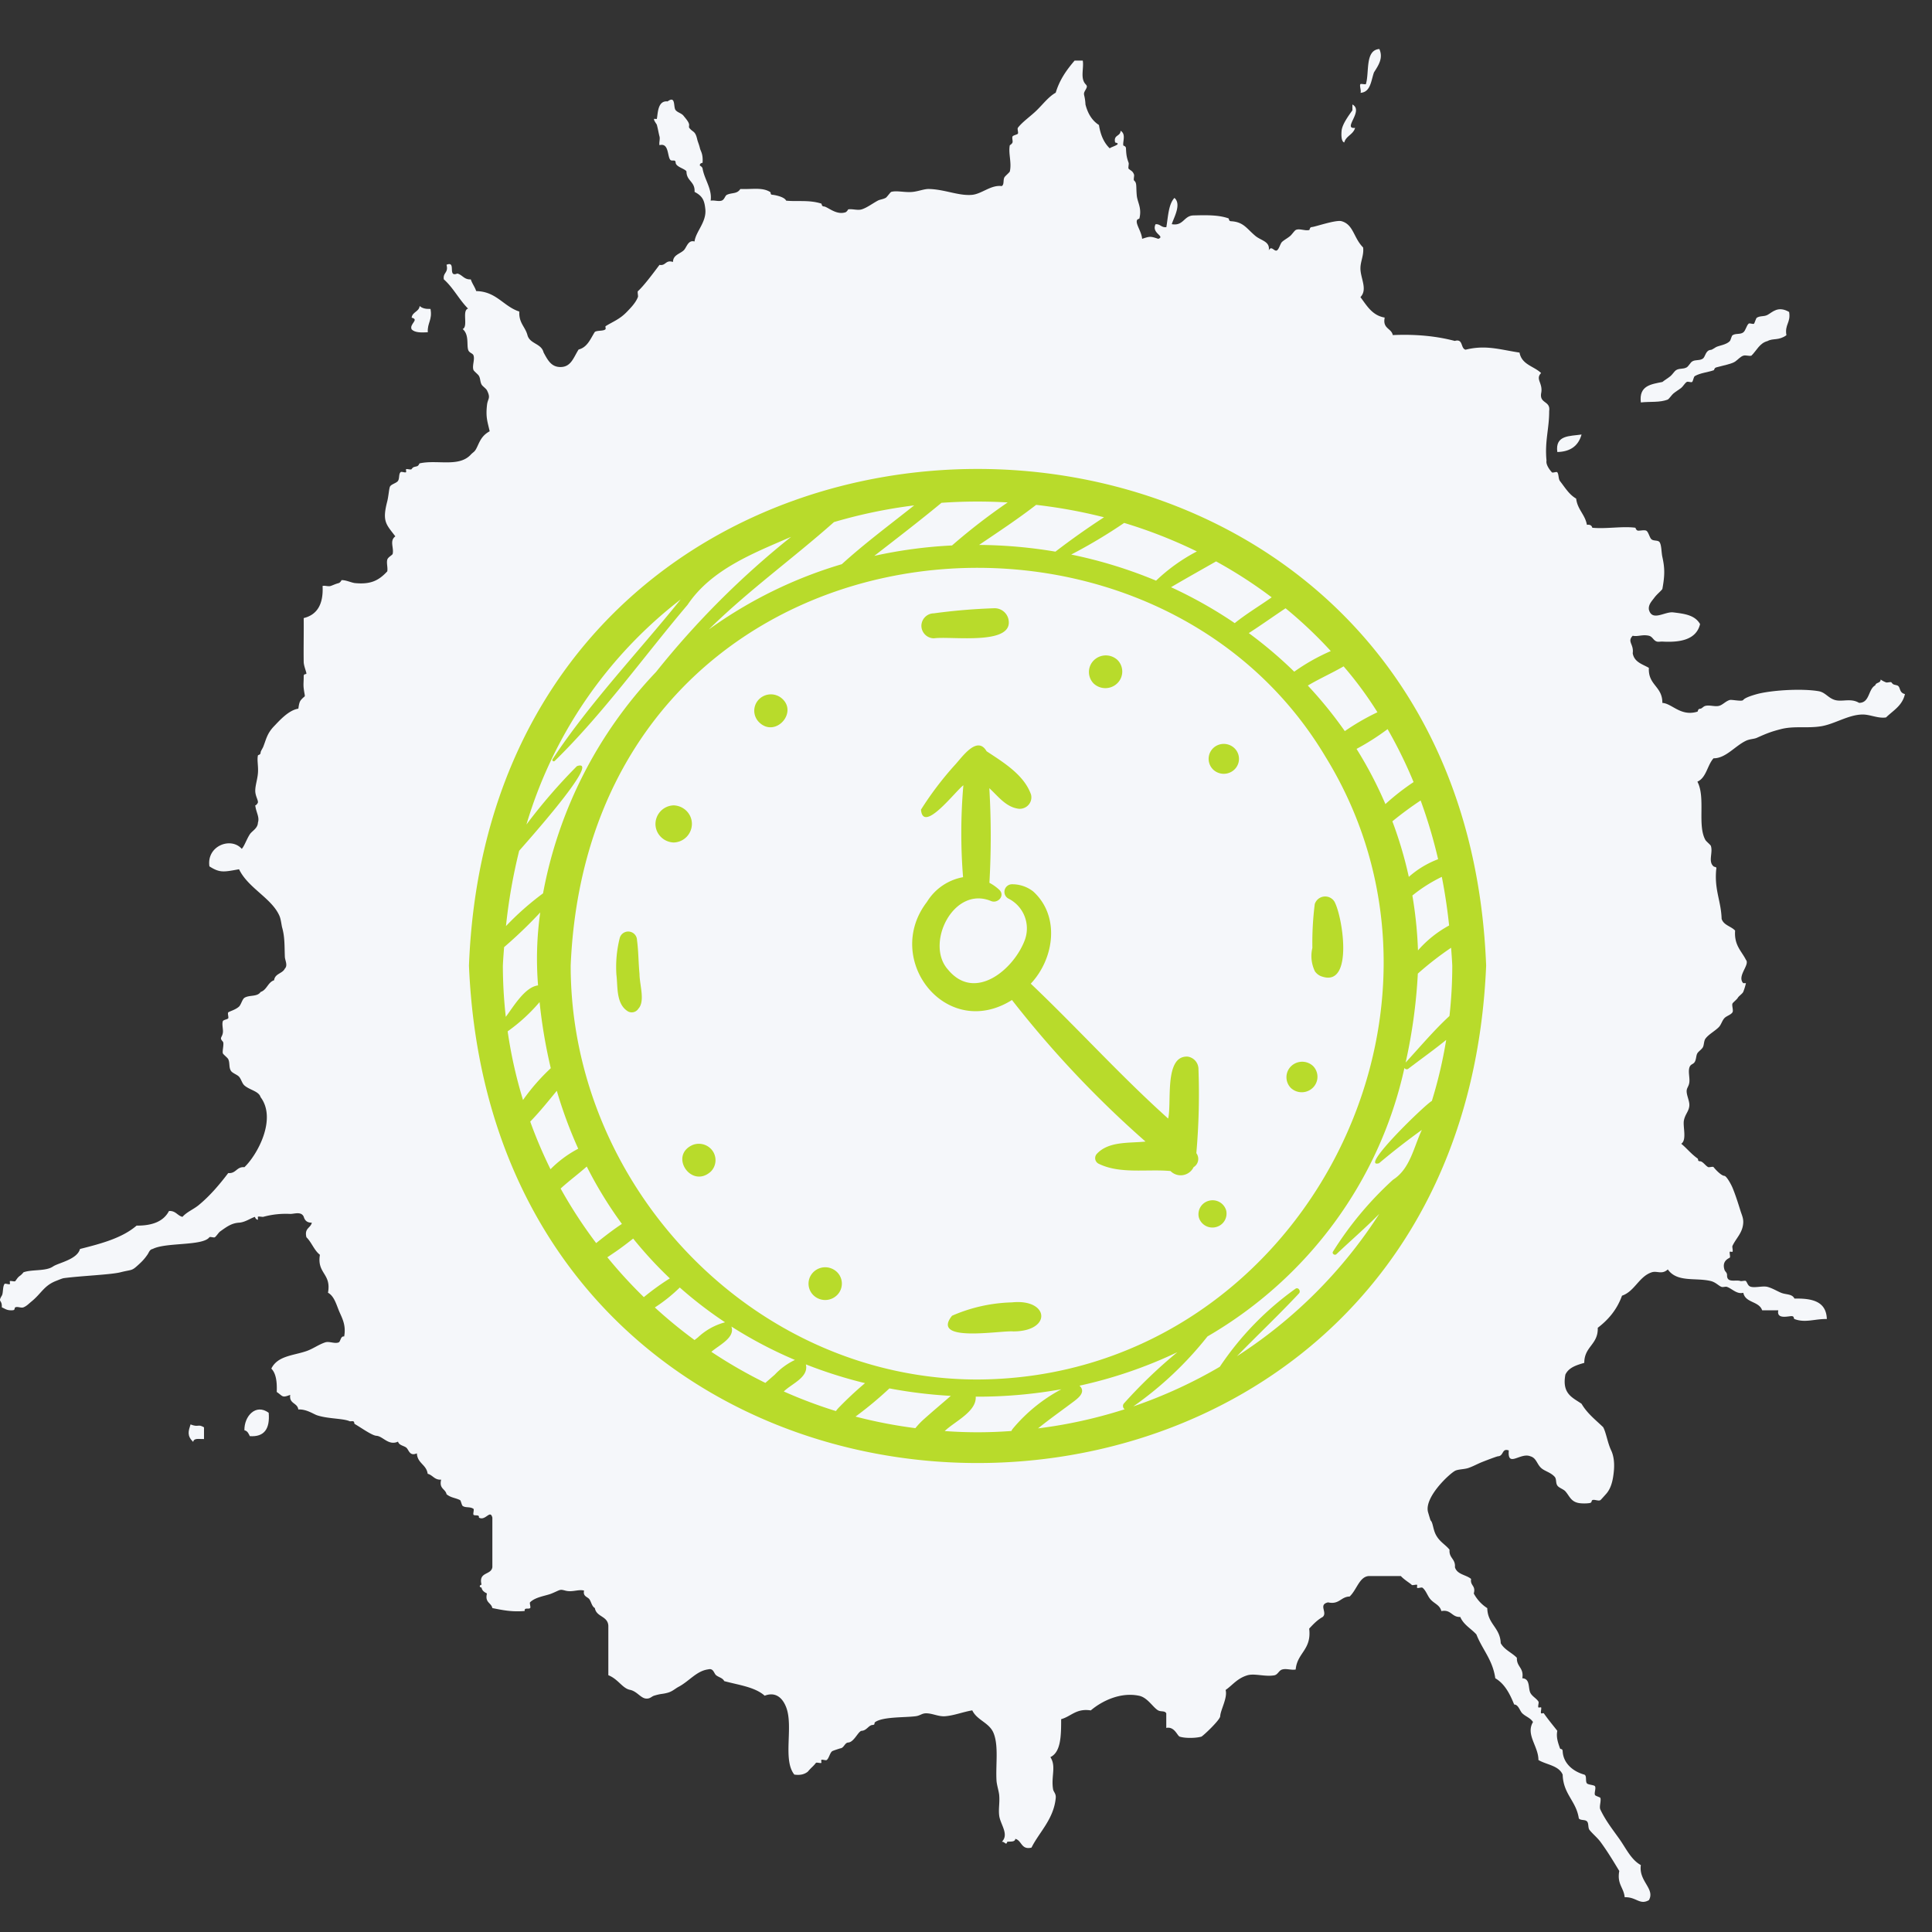 <svg width="110" height="110" fill="none" xmlns="http://www.w3.org/2000/svg"><rect width="100%" height="100%" fill="#333333" stroke="none"/><path fill-rule="evenodd" clip-rule="evenodd" d="M78.535 2.791c.229.515-.044.917-.307 1.33-.17.483-.19 1.125-.768 1.165.062-.09-.076-.426 0-.498.032-.03.295.034.308 0 .206-.661-.062-1.938.767-1.997ZM61.65 3.458c.067.44-.152.996.153 1.33.098.106.11.143 0 .333-.172.293-.035.194 0 .831.133.52.381.92.767 1.165.087.57.288 1.018.615 1.33.06-.085.746-.245.308-.333-.11-.453.305-.336.307-.667.323.184.116.608.156.832.002.021.147.032.152.165.017.363.037.515.153.832.022.058-.042.296 0 .333.145.128.228.122.307.333.022.059-.042.296 0 .333.17.152.108.288.153.832.034.42.302.716.152 1.33-.01.042-.145.013-.152.165-.013.232.28.623.307.996.45-.149.473-.149.92 0 .419-.151-.408-.309-.155-.831.276-.021.325.203.615.165.101-.61.123-1.308.46-1.663.421.36-.051 1.152-.152 1.495.67.118.681-.48 1.228-.498.73-.019 1.424-.035 1.995.165.052.019.002.157.153.165.71.04.878.41 1.38.832.334.28.849.312.767.831.15-.309.308.08.46 0 .133-.072.19-.4.308-.498.152-.128.305-.202.46-.333.074-.061.239-.299.308-.333.206-.104.543.066.767 0 .042-.014.01-.157.153-.168.18-.01 1.365-.424 1.688-.333.686.194.674.938 1.227 1.495.054.426-.145.775-.152 1.165-.013.575.43 1.215 0 1.663.366.49.671 1.044 1.382 1.164-.133.643.374.592.46.997 1.331-.059 2.5.061 3.53.333.493-.146.318.432.616.499 1.156-.288 1.97 0 3.07.165.126.695.822.77 1.228 1.165-.347.36.128.567 0 1.164-.084.59.544.408.46.997.005 1.002-.26 1.71-.152 2.825-.047.23.187.536.307.666.05.05.266-.056.308 0 .09.12.054.37.152.499.286.365.517.765.92.996.08.637.505.896.613 1.495.18-.026.273.038.308.166.797.077 1.724-.101 2.455 0 0 0 .042.16.153.165.118.008.351-.05.46 0 .13.061.192.413.307.498.133.102.374.03.46.166.11.178.094.56.153.831.138.627.147 1.032 0 1.828-.091.131-.31.294-.46.499-.126.173-.342.378-.308.666.177.706.906.11 1.38.165.674.08 1.245.16 1.535.667-.223.938-1.227 1.047-2.147.996-.096-.005-.214.024-.308 0-.204-.056-.243-.282-.46-.333-.374-.085-.632.067-.92 0-.335.347.076.475 0 .997.089.512.553.618.92.832-.052.996.778 1.042.768 1.996.55.029 1.043.791 1.995.498.044-.013.01-.157.153-.165.108-.005.177-.136.307-.165.244-.059.524.058.768 0 .204-.048.381-.267.612-.334.13-.034.692.102.768 0 .084-.109.367-.22.768-.333.767-.213 2.511-.34 3.53-.168.381.067.541.387.92.499.421.125.901-.123 1.38.165.616 0 .51-.778.921-.997.036-.18.305-.112.307-.333.108.077.175.11.308.165.054.024.273-.045.307 0 .104.136.118.115.308.166.238.064.091.413.46.498-.15.669-.672.935-1.075 1.33-.463.075-.925-.184-1.381-.165-.784.026-1.552.54-2.302.666-.812.133-1.541-.03-2.303.165-.591.152-.829.253-1.38.499-.15.066-.401.063-.613.165-.623.298-1.154 1.005-1.843.997-.357.389-.408 1.108-.92 1.33.48.903-.017 2.491.46 3.326.044.077.285.269.308.333.128.392-.17.885.152 1.164.067.056.194 0 .153.166-.116 1.178.278 1.804.307 2.825.12.367.537.415.768.666-.062.842.364 1.157.615 1.663.25.277-.529.925-.153 1.33h.153a3.27 3.27 0 0 1-.153.498c-.056.112-.253.235-.307.333-.057.102-.286.272-.308.334-.044.12.07.397 0 .498-.1.15-.34.2-.46.333-.128.139-.18.363-.307.498-.212.224-.586.416-.768.664-.098.133-.076.365-.152.498-.067.115-.244.23-.308.334-.081.133-.059.343-.153.498-.093.152-.246.107-.307.333-.069.25.034.57 0 .832-.032.237-.153.309-.153.498 0 .259.177.576.153.832-.03.327-.236.471-.308.831-.069.355.18 1.114-.152 1.33.31.253.544.56.92.832.086.06-.025.157.153.165.154.008.307.256.46.333.056.027.27-.048.307 0 .076.099.423.488.615.498.12.008.372.459.46.667.155.365.315.863.46 1.33.072.229.165.405.155.663-.027.581-.398.869-.615 1.33-.027.061.047.293 0 .333-.017.016-.145-.021-.152 0-.027.061.044.293 0 .333-.047.043-.453.17-.308.667.03.135.155.165.153.333-.013.466.502.24.767.333.052.019.276-.043.308 0 .103.136.11.293.307.333.266.053.672-.067.921 0 .28.075.538.237.767.333.298.123.63.053.768.333.989-.018 1.811.144 1.843 1.165-.667-.019-1.231.237-1.843 0-.059-.024 0-.157-.153-.165-.182-.01-.885.208-.767-.333h-.92c-.178-.528-.953-.41-1.073-.997-.367.093-.615-.216-.92-.333-.091-.035-.214.024-.308 0-.155-.043-.33-.261-.615-.334-.866-.213-1.921.097-2.455-.663-.342.314-.608.061-.92.165-.729.245-.965 1.085-1.688 1.33-.286.797-.78 1.37-1.38 1.828.027.97-.768 1.053-.768 1.997-.445.128-.883.263-1.075.666-.21 1.111.425 1.314.92 1.663.315.544.795.914 1.228 1.33.17.298.248.882.46 1.33.096.202.206.575.152 1.164-.056.61-.184 1.032-.46 1.33-.042.046-.278.315-.307.333-.12.07-.335-.058-.46 0-.064.03-.003.142-.153.166-.172.029-.44.029-.613 0-.455-.08-.526-.392-.767-.667-.108-.125-.372-.197-.46-.333-.104-.16-.035-.368-.153-.498-.239-.259-.558-.31-.767-.499-.249-.226-.271-.57-.615-.666-.569-.237-1.314.682-1.228-.333-.409-.144-.273.312-.613.333-.076.005-.708.248-.92.333-.241.096-.502.243-.768.333-.223.078-.597.07-.767.166-.367.21-1.727 1.498-1.535 2.326 0 0 .14.488.155.499.135.12.13.509.307.831.22.4.539.541.768.832-.04.487.347.511.307.996.123.422.633.424.92.667-.063.4.28.362.153.831.19.347.445.624.768.832.022.92.73 1.093.767 1.996.212.381.633.536.92.832-.024.525.409.554.308 1.164.462.024.322.563.46.832.106.205.342.309.46.498.037.061-.05.288 0 .333.017.016.145-.021.153 0 .027.062-.045.293 0 .333.024.022.135-.026.152 0 .246.352.507.664.768.997-.074.365.042.68.152.997.025.07.145-.005.153.165.032.658.548 1.138 1.228 1.33.164.056.051.373.152.498.069.086.413.088.46.166.071.114-.054.373 0 .498.027.059.295.123.308.168.054.187-.082.493 0 .664.3.631.686 1.116 1.075 1.663.386.543.671 1.191 1.228 1.495-.133.927.826 1.346.46 1.996-.524.301-.714-.189-1.38-.165-.052-.555-.446-.738-.308-1.495-.345-.571-.682-1.13-1.075-1.663-.173-.232-.446-.456-.615-.667-.106-.13-.035-.386-.153-.498-.118-.112-.362-.035-.46-.165-.15-1.002-.886-1.368-.92-2.495-.231-.525-.92-.554-1.38-.831.002-.787-.739-1.442-.308-2.162-.165-.25-.41-.301-.613-.498-.14-.136-.214-.496-.46-.499-.248-.615-.543-1.183-1.075-1.495-.15-1.055-.74-1.636-1.075-2.494-.305-.336-.726-.544-.92-.997-.485.027-.512-.442-1.075-.333-.091-.35-.384-.41-.615-.664-.172-.19-.259-.512-.46-.666-.055-.043-.266.053-.308 0-.015-.019.02-.157 0-.165-.057-.03-.27.048-.308 0-.051-.067-.425-.288-.615-.499h-1.842c-.524.05-.67.786-1.076 1.165-.501.01-.588.474-1.227.333-.576.13-.01.581-.308.832-.305.168-.538.415-.767.663.147 1.213-.684 1.367-.768 2.327-.244.05-.529-.07-.768 0-.201.059-.24.296-.46.333-.534.09-1.121-.128-1.535 0-.58.181-.839.565-1.228.832.126.44-.29 1.132-.307 1.495-.01.22-.996 1.143-1.075 1.164-.323.088-.908.099-1.228 0-.143-.045-.298-.597-.768-.498v-.832c-.088-.162-.295-.074-.46-.165-.282-.152-.6-.727-1.075-.831-1.072-.232-2.138.3-2.763.831-.836-.128-1.117.344-1.687.499 0 .94-.01 1.873-.613 2.161.345.528.032 1.085.153 1.828.027.158.177.248.152.499-.115 1.207-.945 1.948-1.38 2.825-.593.144-.546-.405-.92-.499-.025.195-.28.142-.46.166-.067.242-.136-.016-.308 0 .428-.427-.093-.995-.152-1.496-.047-.394.039-.719 0-1.164-.02-.224-.14-.584-.153-.832-.05-.901.123-1.935-.153-2.66-.233-.634-.947-.746-1.227-1.33-.544.094-1.024.291-1.535.334-.38.032-.714-.16-1.076-.166-.26-.005-.34.131-.612.166-.62.082-1.858.021-2.303.333-.086.058.025.154-.153.165-.221.013-.332.317-.615.333-.197.01-.43.645-.767.666-.204.011-.241.32-.46.334 0 0-.416.13-.46.165-.128.099-.18.41-.308.498-.056.04-.266-.053-.307 0-.015.019.02.157 0 .165-.057.03-.271-.047-.308 0-.135.182-.276.275-.46.499-.177.138-.41.218-.768.165-.674-.842-.041-2.718-.46-3.824-.194-.515-.585-.915-1.227-.667-.561-.5-1.486-.607-2.303-.831-.094-.187-.305-.21-.46-.333-.133-.104-.145-.419-.46-.334-.655.086-1.076.675-1.688.997-.192.102-.342.259-.615.333-.335.091-.328.035-.768.166-.148.045-.229.184-.46.165-.31-.024-.517-.418-.92-.498-.428-.086-.667-.61-1.228-.832v-2.825c-.044-.56-.681-.482-.767-.997-.173-.101-.197-.33-.308-.498-.096-.144-.386-.157-.307-.499-.338-.085-.667.112-1.076 0-.32-.085-.253-.047-.767.166-.332.138-.91.189-1.228.498-.05.048.052.288 0 .333-.093.083-.34-.053-.308.165-.725.067-1.281-.053-1.842-.165-.067-.317-.438-.301-.308-.831-.138-.075-.275-.147-.307-.334-.175-.032-.086-.167 0-.165-.19-.757.538-.525.615-.996v-2.826c-.13-.487-.387.216-.768 0 .047-.2-.25-.08-.307-.165-.035-.05.046-.3 0-.333-.2-.139-.446-.045-.613-.165-.059-.04-.103-.31-.152-.333-.29-.142-.502-.123-.768-.333-.067-.318-.438-.302-.308-.832-.381.027-.475-.261-.767-.333-.072-.533-.583-.586-.615-1.165-.428.19-.453-.216-.613-.333-.148-.107-.404-.125-.46-.333-.539.248-.864-.312-1.228-.333-.253-.013-.87-.459-1.227-.666-.08-.046.02-.158-.153-.166-.042 0-.116.016-.152 0-.375-.162-1.226-.13-1.843-.333-.207-.067-.613-.36-1.075-.333-.047-.392-.534-.31-.46-.832-.483.184-.406.078-.768-.165.024-.58-.042-1.063-.308-1.33.36-.733 1.245-.738 1.996-.996.379-.131.7-.376 1.075-.499.229-.074.546.096.767 0 .106-.045.106-.376.308-.333.128-.677-.143-1.087-.308-1.495-.15-.376-.28-.82-.612-.997.204-1.106-.64-1.08-.46-2.161-.33-.254-.47-.71-.768-.997-.13-.53.241-.514.308-.832-.264.008-.399-.122-.46-.333-.138-.328-.552-.157-.768-.165a4.838 4.838 0 0 0-1.535.165c-.05.014-.278-.04-.308 0-.007.011.008.165 0 .165-.098.006-.192-.157-.152-.165-.234.056-.559.31-.92.333-.429.027-.697.23-1.076.499-.093.067-.221.282-.307.333-.057.035-.268-.05-.308 0-.381.504-2.48.28-3.223.664-.184.034-.211.197-.307.333-.18.256-.31.394-.615.663-.293.259-.313.179-.92.334-.55.138-2.244.202-3.223.333-.082.01-.323.112-.46.165-.675.272-.822.712-1.38 1.165-.148.12-.276.263-.46.333-.136.05-.33-.062-.46 0-.07.032.009.157-.153.165-.323.021-.404-.075-.616-.165.023-.464-.243-.267 0-.667.087-.14.04-.506.153-.663.04-.056.266.053.308 0 .014-.019-.02-.157 0-.165.056-.03.27.047.307 0 .123-.163.135-.214.308-.334.027-.018.177-.175.152-.165.477-.178 1.28-.05 1.688-.333.303-.208 1.375-.394 1.535-.997 1.203-.304 2.396-.618 3.223-1.33.876.008 1.53-.229 1.843-.831.381-.027.475.261.768.333.26-.29.63-.427.92-.666.634-.52 1.183-1.165 1.687-1.829.45.043.473-.375.92-.333.753-.72 1.853-2.758.92-3.99-.098-.34-.622-.402-.92-.666-.137-.12-.181-.362-.307-.498-.11-.12-.376-.2-.46-.333-.128-.2-.05-.443-.153-.664-.039-.083-.287-.27-.307-.333-.042-.133.086-.57 0-.666-.214-.232-.047-.216 0-.499.032-.2-.067-.477 0-.666.03-.08.28-.104.307-.165.03-.075-.049-.275 0-.333.047-.056.409-.142.616-.334.11-.103.186-.423.307-.498.28-.176.728-.04.92-.333.357-.112.411-.552.768-.666.049-.39.475-.373.612-.664.18-.181.01-.469 0-.666-.024-.603.003-1.117-.152-1.663-.037-.128-.069-.472-.153-.667-.44-1.018-1.786-1.583-2.303-2.66-.856.153-1.085.222-1.687-.165-.172-1.17 1.227-1.697 1.842-.996.163-.184.266-.533.46-.832.124-.19.45-.33.46-.666.106-.317-.12-.605-.152-.997.005.059.153-.088.153-.165 0-.152-.158-.37-.153-.666.005-.307.128-.645.153-.997.03-.39-.062-.733 0-.997.01-.04.147-.016.152-.168.005-.083.116-.234.153-.333.17-.432.214-.749.615-1.165.283-.293.822-.914 1.38-.996.03-.198.052-.382.153-.499.29-.336.23-.026.152-.666-.027-.216.005-.448 0-.666-.005-.187.14-.102.153-.166.012-.072-.15-.434-.153-.666-.012-.831.01-1.663 0-2.495.753-.183 1.13-.772 1.075-1.828.143-.037.32.045.46 0 .143-.048.256-.11.46-.165.082-.021.17-.168.153-.165.224-.024.585.149.768.165.895.088 1.355-.141 1.842-.666.04-.21-.051-.459 0-.664.04-.152.29-.258.308-.333.081-.35-.194-.746.152-.997-.534-.7-.757-.85-.46-1.996.07-.27.101-.717.153-.832.066-.143.376-.202.46-.333.096-.149.027-.392.152-.498.055-.045.266.056.308 0 .015-.019-.02-.157 0-.165.054-.03.27.048.308 0 .103-.136.118-.115.307-.166.106-.029.135-.162.153-.165.998-.226 2.234.237 2.915-.498.13-.141.204-.141.308-.333.182-.341.263-.723.767-.997-.118-.538-.233-.781-.152-1.495.041-.379.228-.373 0-.832-.054-.109-.256-.237-.308-.333-.096-.184-.059-.336-.155-.498-.047-.083-.28-.261-.307-.333-.089-.238.088-.595 0-.832-.05-.133-.254-.128-.308-.333-.081-.304.06-.848-.307-1.165.33-.141-.057-1.06.307-1.164-.507-.504-.844-1.194-1.38-1.664-.064-.4.28-.362.152-.831.584-.245.03.744.616.498.292.072.386.357.767.333.079.246.226.419.308.667 1.156.021 1.547.871 2.455 1.165-.035.647.33.86.46 1.33.13.524.792.471.92.996.249.467.445.81.92.832.643.026.778-.533 1.076-.997.499-.125.671-.602.92-.997.13-.106.514-.035.615-.165.017-.021-.022-.152 0-.165.416-.261.81-.392 1.227-.832.182-.19.492-.5.615-.831.023-.059-.041-.296 0-.333.323-.286.852-.995 1.228-1.496.37.07.335-.303.768-.165.005-.405.391-.453.615-.666.16-.152.243-.61.612-.499.067-.562.684-1.1.616-1.828-.05-.49-.14-.751-.615-.997.039-.597-.46-.61-.46-1.164-.072-.152-.603-.256-.616-.499-.01-.22-.211-.053-.307-.165-.172-.205-.074-.983-.613-.831-.034-.155.042-.347 0-.499-.047-.17-.081-.402-.152-.663-.01-.038-.202-.28-.153-.334.012-.013.15.014.153 0 .064-.295.037-1.058.612-.996.483-.357.315.333.46.498.133.152.332.165.46.333.087.112.298.339.308.499 0 .029-.017.143 0 .165.212.285.342.15.46.666.034.147.103.285.153.498.041.184.186.307.152.832 0 .013-.18.016-.152.165 0 0 .135.062.152.168.106.624.554 1.162.46 1.828.194-.042.423.056.615 0 .177-.053.197-.28.308-.333.285-.138.578-.034.767-.333.68.027 1.236-.107 1.688.165.081.048-.02.158.153.166.071.005.664.1.767.333.647.066 1.29-.056 1.996.165.044.013.007.157.152.165.217.014.696.507 1.228.333.079-.026.162-.168.152-.165.244-.043.532.07.768 0 .293-.088.595-.32.92-.498.126-.07.303-.075.46-.165.064-.038.261-.32.308-.334.317-.09.785.048 1.227 0 .323-.034.66-.173.92-.165.899.021 1.708.405 2.456.333.556-.053 1.075-.58 1.688-.498.152-.093.066-.325.152-.498.035-.067.296-.286.308-.334.118-.5-.094-1.034 0-1.495 0 0 .133-.077.155-.165.022-.093-.04-.25 0-.333.034-.072.283-.107.307-.165.032-.078-.049-.27 0-.334.256-.335.719-.647 1.075-.996.365-.357.677-.776 1.076-.997.226-.74.6-1.271 1.075-1.828h.46l.007.008ZM77 5.95c.674.354-.593 1.412.153 1.33-.104.386-.51.445-.616.831-.172-.048-.174-.421-.152-.666.034-.37.399-.858.615-1.165v-.33Z" fill="#F5F7FA"/><path fill-rule="evenodd" clip-rule="evenodd" d="M23.895 17.423c.137.128.346.179.615.165.118.627-.187.794-.153 1.33-.379.021-.74.024-.92-.165-.148-.31.46-.554 0-.666.044-.339.413-.325.458-.664ZM101.864 17.756c.108.616-.261.714-.153 1.33-.448.323-.76.155-1.075.333-.455.115-.622.546-.92.832-.143.037-.32-.046-.46 0-.165.053-.31.229-.46.333-.195.133-.571.197-1.075.333-.13.035-.106.15-.153.165-.367.125-.75.147-1.075.333-.066.038-.099.307-.153.334-.08.04-.23-.048-.307 0-.11.072-.21.255-.308.333-.155.122-.305.202-.46.333-.061.05-.25.309-.307.333-.448.181-1.002.107-1.535.165-.119-.96.58-1.034 1.227-1.165.155-.125.303-.205.46-.333.099-.08.227-.28.308-.333.197-.13.4-.048.615-.165.103-.059.216-.277.307-.333.192-.123.421-.035.613-.165.145-.099.15-.483.46-.499.071-.005.224-.125.308-.165.152-.077.58-.13.767-.333.052-.056.099-.296.153-.333.182-.125.435-.03.615-.165.135-.104.18-.39.307-.499.055-.045.266.056.308 0 .034-.048.11-.306.152-.333.202-.128.399-.05.616-.165.278-.15.592-.533 1.227-.165l-.002-.006ZM90.047 24.739c-.177.64-.63.98-1.38.997-.133-.976.708-.896 1.38-.997ZM15.298 80.438c.079.916-.253 1.388-1.075 1.33-.069-.15-.135-.299-.307-.334-.018-.802.65-1.54 1.382-.996ZM10.848 81.101c.482.187.406-.048.767.165v.667c-.243.013-.585-.08-.615.165-.369-.355-.27-.618-.152-.997Z" fill="#F5F7FA"/><g clip-path="url(#a)" fill="#B8DB2B"><path d="M84.615 54.98c-1.457-37.715-56.465-37.698-57.914 0 1.59 37.764 56.329 37.753 57.914 0ZM39.734 76.148l-.19.148a26.877 26.877 0 0 1-2.26-1.855c.511-.33.986-.71 1.42-1.135.812.718 1.673 1.38 2.578 1.98a3.61 3.61 0 0 0-1.548.862Zm-7.242-21.167c1.075-25.542 32.52-29.456 42.987-11.876 9.144 14.87-1.758 35.354-19.82 35.438-12.775 0-23.167-11.005-23.167-23.562Zm11.624 23.283-.54.472a27.387 27.387 0 0 1-3.073-1.768c.404-.367 1.373-.8 1.139-1.441a24.6 24.6 0 0 0 3.618 1.902c-.43.206-.82.489-1.144.835Zm3.593 1.931c-.042.044-.077.097-.117.145-1.01-.313-2-.686-2.965-1.115.44-.443 1.43-.8 1.256-1.542a25.92 25.92 0 0 0 3.368 1.067c-.539.455-1.054.937-1.542 1.445Zm4.847.65a4.261 4.261 0 0 0-.438.468 27.237 27.237 0 0 1-3.408-.659 21.348 21.348 0 0 0 1.929-1.604c1.154.218 2.322.36 3.496.425-.527.458-1.061.904-1.579 1.37Zm5.117.489a.514.514 0 0 0-.087.14 25.53 25.53 0 0 1-3.797.004c.559-.543 1.815-1.1 1.765-1.957a27.12 27.12 0 0 0 4.878-.423 9.262 9.262 0 0 0-2.759 2.236Zm1.429-.008c.627-.506 1.27-.961 1.925-1.451.308-.231.844-.593.436-.98a25.78 25.78 0 0 0 5.57-1.906 27.93 27.93 0 0 0-3.042 2.917.227.227 0 0 0 .032.323l.011.009c-1.606.514-3.257.88-4.932 1.088Zm22.422-18.642c-.317.139-4.191 3.883-3.008 3.546.787-.663 1.6-1.296 2.438-1.898-.467.988-.666 2.217-1.64 2.836a19.572 19.572 0 0 0-3.417 4.09c-.08.117.096.243.195.148.808-.77 1.658-1.497 2.438-2.293a26.996 26.996 0 0 1-8.106 8.106c1.17-1.201 2.39-2.353 3.535-3.578.123-.132-.042-.379-.205-.262a17.197 17.197 0 0 0-4.304 4.44 27.114 27.114 0 0 1-4.922 2.255 20.072 20.072 0 0 0 4.221-3.983c5.741-3.335 9.806-8.876 11.213-15.285a.15.15 0 0 0 .223.042c.717-.548 1.455-1.07 2.155-1.64a25.829 25.829 0 0 1-.816 3.476Zm1.162-7.703c0 .958-.054 1.913-.16 2.865-.892.824-1.674 1.758-2.495 2.65.372-1.666.605-3.358.694-5.062a18.092 18.092 0 0 1 1.895-1.473c.024.338.052.675.066 1.02Zm-.179-2.288a6.404 6.404 0 0 0-1.773 1.419 23.44 23.44 0 0 0-.319-3.125 8.528 8.528 0 0 1 1.676-1.063c.176.894.315 1.818.416 2.77Zm-.627-3.774a5.396 5.396 0 0 0-1.668 1.007 22.955 22.955 0 0 0-.936-3.163 19.826 19.826 0 0 1 1.609-1.187c.4 1.093.732 2.21.995 3.343Zm-2.876-7.405c.557.972 1.052 1.98 1.479 3.014-.566.378-1.102.796-1.604 1.253a23.027 23.027 0 0 0-1.643-3.142c.617-.33 1.21-.708 1.768-1.126Zm-2.505-3.574c.708.82 1.353 1.695 1.926 2.613a13.32 13.32 0 0 0-1.857 1.074 23.764 23.764 0 0 0-2.106-2.594c.663-.395 1.37-.706 2.037-1.093Zm-3.305-3.307c.916.75 1.777 1.564 2.575 2.436a11.39 11.39 0 0 0-2.08 1.174 24.415 24.415 0 0 0-2.588-2.197c.708-.457 1.391-.944 2.093-1.413Zm-.79-.623c-.699.493-1.438.933-2.104 1.468a25.33 25.33 0 0 0-3.626-2.045c.848-.5 1.71-.981 2.565-1.469a25.977 25.977 0 0 1 3.165 2.046Zm-8.399-4.237a27.56 27.56 0 0 1 4.14 1.623 10.17 10.17 0 0 0-2.323 1.664 26.181 26.181 0 0 0-4.832-1.486 29.855 29.855 0 0 0 3.015-1.801Zm-5.013-1.028a29.03 29.03 0 0 1 3.866.707 43.155 43.155 0 0 0-2.766 1.956 27.215 27.215 0 0 0-4.346-.382c1.095-.743 2.202-1.47 3.246-2.28Zm-5.387-.117a29.354 29.354 0 0 1 3.768-.021 34.186 34.186 0 0 0-3.168 2.449c-1.49.073-2.97.271-4.426.593 1.283-.996 2.574-1.986 3.826-3.021Zm-6.121 1.097c1.492-.44 3.02-.758 4.565-.95-1.384 1.1-2.812 2.159-4.119 3.347a25.145 25.145 0 0 0-7.576 3.72c2.229-2.2 4.801-4.048 7.13-6.117Zm-17.928 18.72c.232-.281 4.796-5.346 3.292-4.824a31.342 31.342 0 0 0-2.875 3.325 25.262 25.262 0 0 1 8.782-12.817c-2.433 3.026-5.162 5.867-7.298 9.1a.08.08 0 0 0 .033.108.08.08 0 0 0 .093-.012c2.78-2.719 5.054-5.926 7.565-8.89 1.35-2.015 3.734-2.934 5.896-3.87a48.835 48.835 0 0 0-7.692 7.694 24.828 24.828 0 0 0-6.433 12.604 16.3 16.3 0 0 0-2.111 1.864c.15-1.443.401-2.872.749-4.28l-.001-.002Zm-.925 6.535c.015-.357.044-.703.07-1.053a26.116 26.116 0 0 0 2.058-1.976 18.83 18.83 0 0 0-.124 4.154c-.749.086-1.408 1.22-1.837 1.79-.11-.967-.165-1.94-.167-2.915Zm1.148 7.652a26.02 26.02 0 0 1-.875-3.912 9.946 9.946 0 0 0 1.818-1.666c.13 1.266.344 2.525.637 3.764-.588.55-1.12 1.157-1.581 1.812v.002Zm1.565 3.94a26.2 26.2 0 0 1-1.155-2.713c.538-.553 1.024-1.159 1.513-1.754.33 1.126.737 2.227 1.22 3.298-.584.306-1.116.7-1.577 1.167l-.001.002Zm2.599 4.204a26.464 26.464 0 0 1-2.023-3.105c.51-.464 1-.82 1.487-1.254a23.33 23.33 0 0 0 2.002 3.268c-.51.335-.991.712-1.466 1.091Zm1.135.471c.333-.23.654-.478.972-.727.645.8 1.342 1.558 2.088 2.266a14.01 14.01 0 0 0-1.48 1.068 27.007 27.007 0 0 1-2.078-2.27l.498-.337Z"/><path d="M52.777 51.35c-2.53 3.289 1.106 7.932 4.84 5.586a59.192 59.192 0 0 0 7.604 8.06c-.92.097-2.087-.031-2.764.691a.358.358 0 0 0 .072.559c1.22.617 2.77.303 4.115.428a.813.813 0 0 0 1.313-.22.547.547 0 0 0 .182-.762l-.024-.036c.14-1.599.18-3.206.12-4.81a.717.717 0 0 0-.617-.687c-1.35-.065-.892 2.625-1.108 3.527-2.725-2.444-5.173-5.164-7.822-7.68 1.345-1.432 1.678-3.857.136-5.252a1.937 1.937 0 0 0-1.2-.408.434.434 0 0 0-.223.808 1.901 1.901 0 0 1 .951 2.358c-.617 1.67-2.837 3.553-4.371 1.7-1.328-1.453.285-4.783 2.422-3.92.398.186.843-.293.493-.629a2.598 2.598 0 0 0-.563-.4 46.64 46.64 0 0 0-.005-5.386c.474.43.901 1.02 1.566 1.152.355.09.715-.12.807-.467a.65.65 0 0 0 0-.326c-.395-1.119-1.567-1.828-2.529-2.463-.533-.92-1.383.323-1.79.765a18.642 18.642 0 0 0-1.945 2.56c.117 1.397 1.983-1.083 2.413-1.387a31.44 31.44 0 0 0-.017 5.232 3.045 3.045 0 0 0-2.056 1.407ZM53.174 36.343c.983-.138 4.649.445 4.231-1.133a.809.809 0 0 0-.774-.58c-1.157.038-2.31.134-3.457.29a.719.719 0 0 0-.714.72.72.72 0 0 0 .714.703ZM74.875 55.316a.778.778 0 0 0 .44.298c1.756.536 1.127-3.448.66-4.283a.622.622 0 0 0-1.118.143c-.104.827-.15 1.66-.136 2.495-.11.453-.055.928.151 1.347h.003ZM57.616 74.152a9.09 9.09 0 0 0-3.41.76c-1.253 1.563 2.778.827 3.494.893 2.217-.01 2.036-1.874-.084-1.653ZM36.411 55.45c-.063-.649-.056-1.283-.143-1.927a.498.498 0 0 0-.432-.48.499.499 0 0 0-.547.35 6.723 6.723 0 0 0-.194 2.093c.088.702-.032 1.676.661 2.1.206.11.465.044.588-.152.401-.43.067-1.367.067-1.984ZM38.356 45.854a1.066 1.066 0 0 0-1.036 1.094c.02.554.473.999 1.036 1.02a1.065 1.065 0 0 0 1.038-1.094c-.02-.556-.473-1-1.038-1.02ZM43.211 41.113c.939.943 2.292-.6 1.248-1.394a.958.958 0 0 0-1.326.189.919.919 0 0 0 .078 1.205ZM62.268 38.916a.974.974 0 0 0 1.36-.026.933.933 0 0 0 0-1.31.974.974 0 0 0-1.36.026.933.933 0 0 0 0 1.31ZM69.064 43.808a.877.877 0 0 0 1.225 0 .842.842 0 0 0 0-1.204.877.877 0 0 0-.945-.184.849.849 0 0 0-.28 1.388ZM73.495 61.943a.907.907 0 0 0 1.266-.025.872.872 0 0 0 0-1.222.907.907 0 0 0-1.266.025.872.872 0 0 0 0 1.222ZM68.26 69.325a.805.805 0 0 0 1 .532.789.789 0 0 0 .55-.952.805.805 0 0 0-1-.533.789.789 0 0 0-.55.953ZM46.32 73.752a.96.96 0 0 0 1.341-.016.92.92 0 0 0-.19-1.45.957.957 0 0 0-1.301.32.92.92 0 0 0 .15 1.146ZM40.47 66.705a.922.922 0 0 0-.02-1.32.96.96 0 0 0-1.018-.194c-1.36.606-.066 2.514 1.038 1.514Z"/></g><defs><clipPath id="a"><path fill="#fff" transform="translate(18.803 18.803)" d="M0 0h72.393v72.393H0z"/></clipPath></defs></svg>